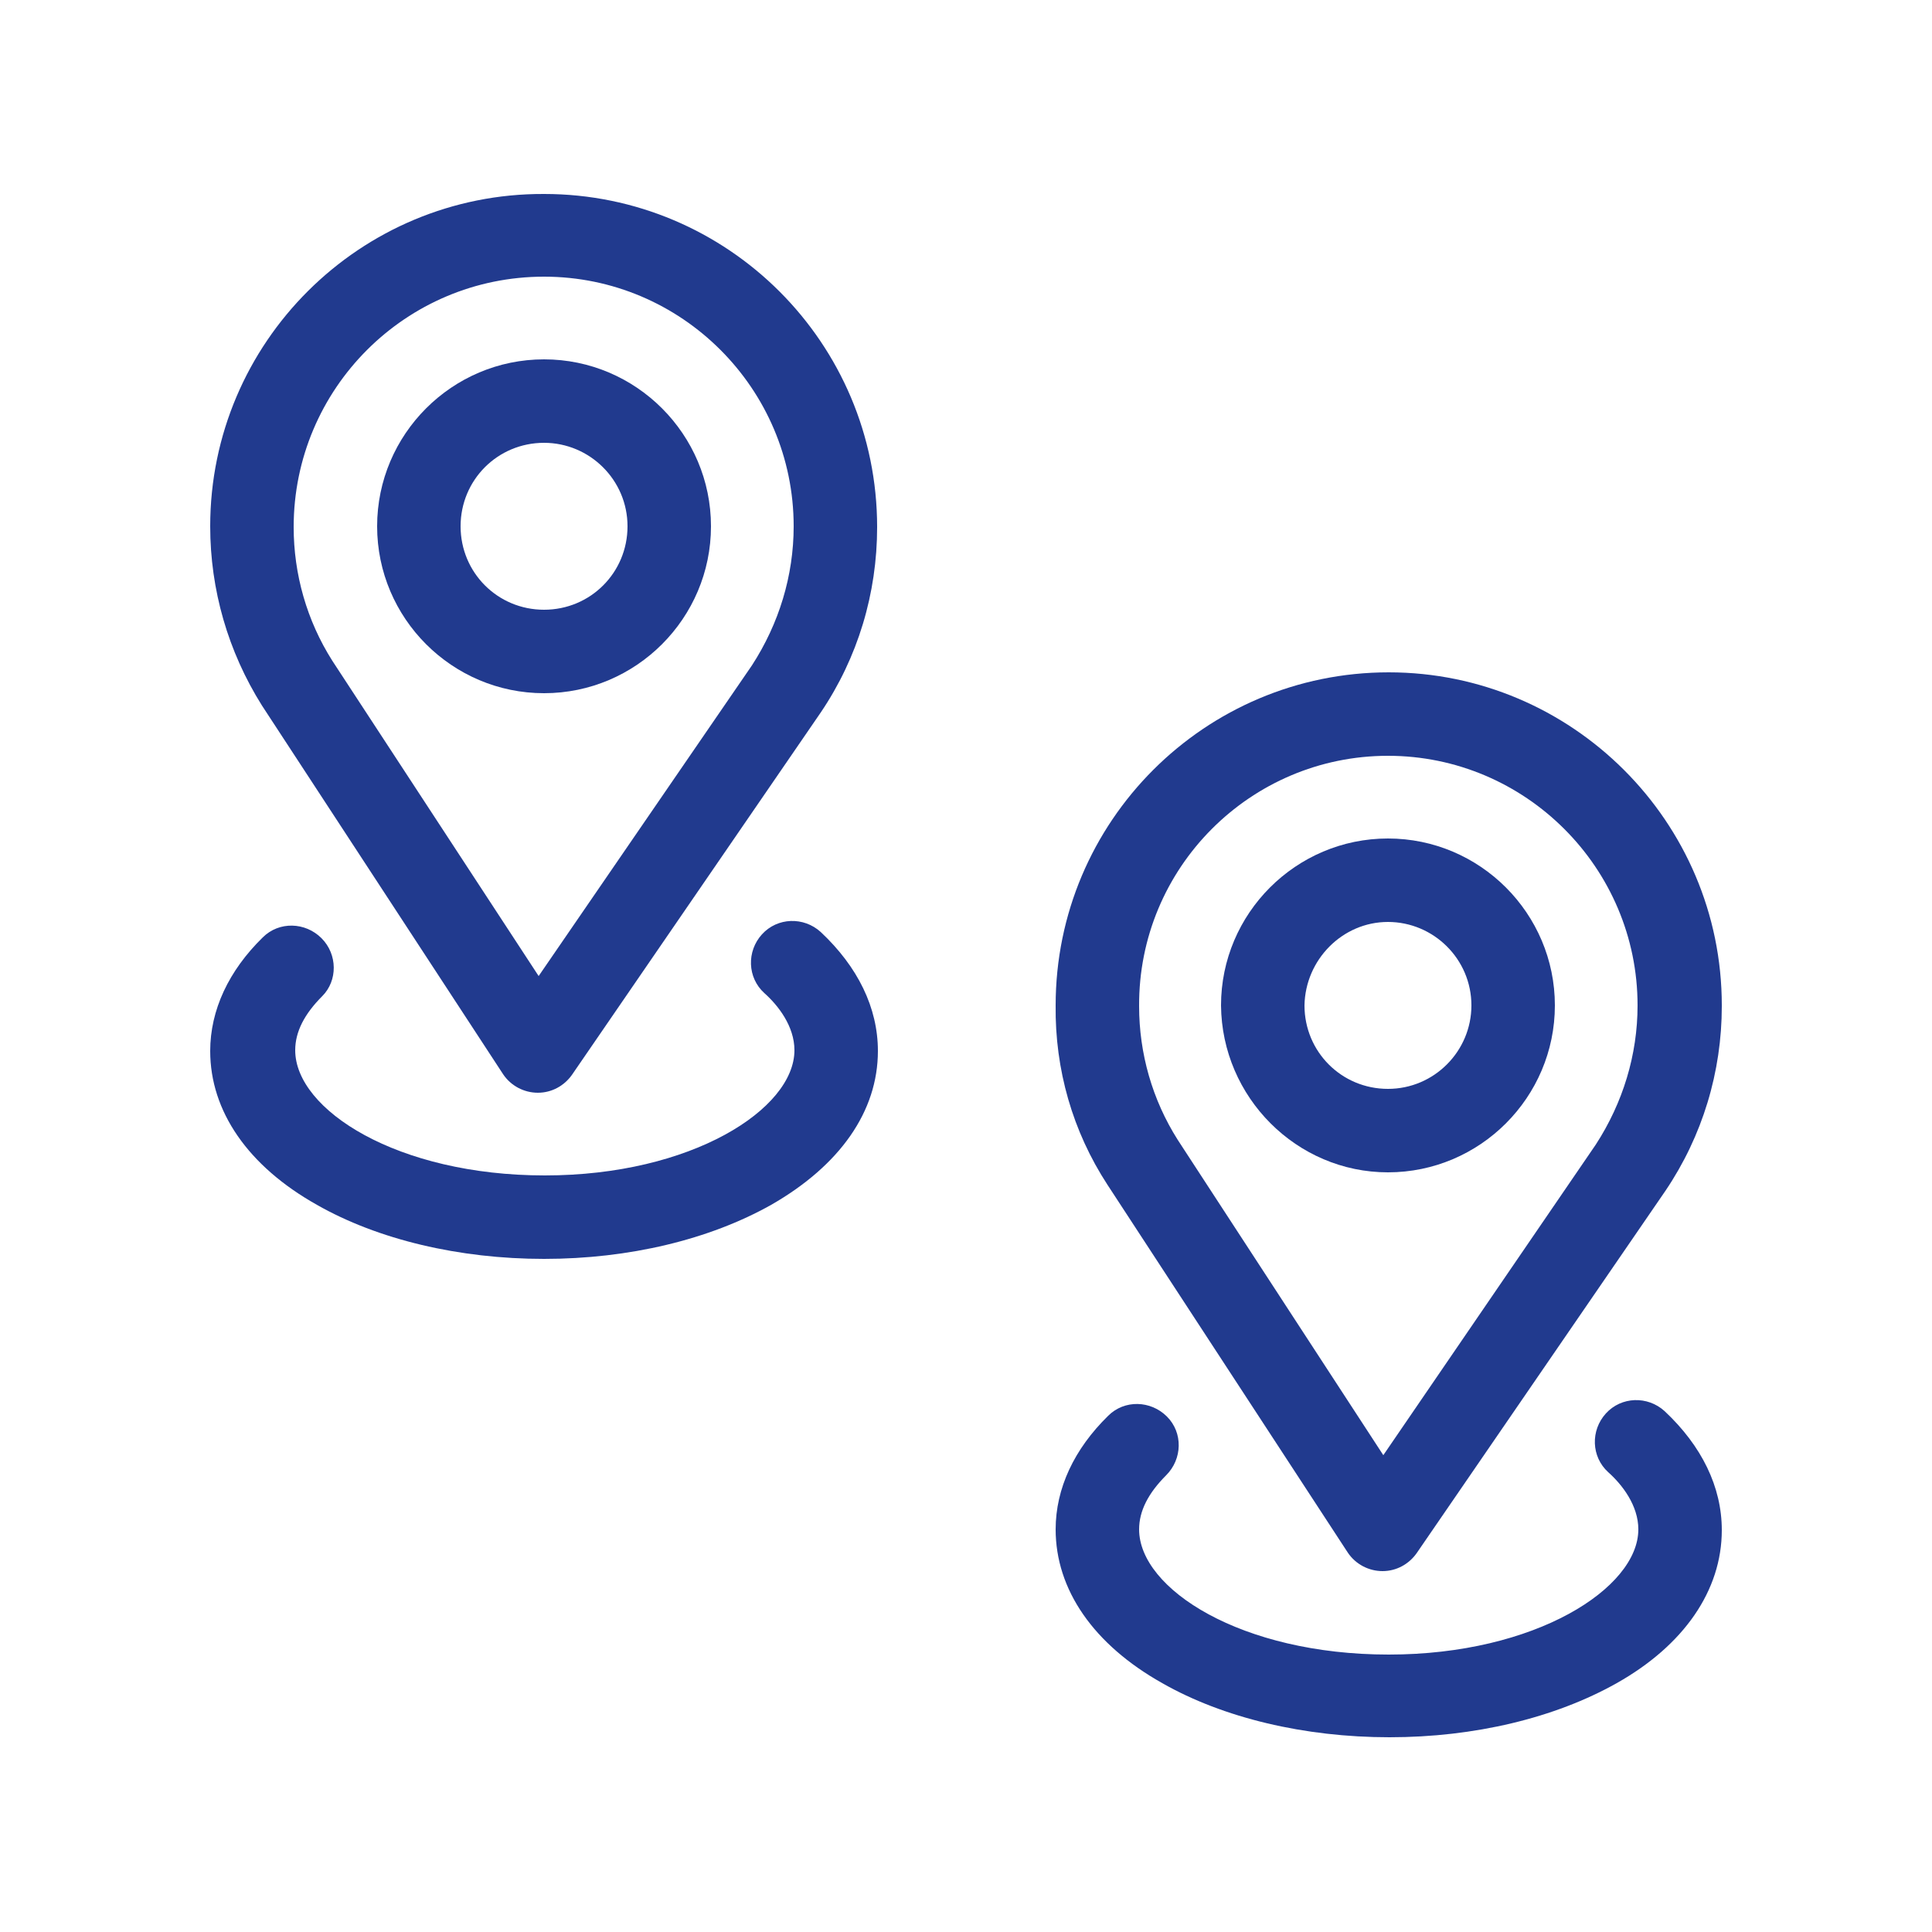 <?xml version="1.0" encoding="utf-8"?>
<!-- Generator: Adobe Illustrator 28.5.0, SVG Export Plug-In . SVG Version: 9.03 Build 54727)  -->
<svg version="1.1" baseProfile="tiny" id="Ebene_1" xmlns="http://www.w3.org/2000/svg" xmlns:xlink="http://www.w3.org/1999/xlink"
	 x="0px" y="0px" viewBox="0 0 250 250" overflow="visible" xml:space="preserve">
<g id="Ebene_2_00000135692128993258928150000006952354244082666664_" display="none">
	<rect x="-16.8" y="-16.4" display="inline" fill="#1D1D1B" width="284" height="282"/>
</g>
<g>
	<path fill="none" d="M179,188.3l27.6-40.2c3.6-5.3,5.4-11.5,5.4-18c0-17.8-14.5-32.3-32.3-32.3c-17.8,0-32.3,14.5-32.3,32.3
		c0,6.2,1.7,12.2,5,17.3L179,188.3z M179.6,108.6c11.9,0,21.6,9.7,21.6,21.6c0,11.9-9.7,21.6-21.6,21.6c-11.9,0-21.6-9.7-21.6-21.6
		C158.1,118.2,167.8,108.6,179.6,108.6z"/>
	<path fill="none" d="M179.6,140.9c5.9,0,10.8-4.8,10.8-10.8c0-5.9-4.8-10.8-10.8-10.8s-10.8,4.8-10.8,10.8
		C168.9,136.1,173.7,140.9,179.6,140.9z"/>
	<path fill="none" d="M70.4,78.9c5.9,0,10.8-4.8,10.8-10.8s-4.8-10.8-10.8-10.8s-10.8,4.8-10.8,10.8S64.4,78.9,70.4,78.9z"/>
	<path fill="none" d="M43,85.5l26.6,40.8l27.6-40.2c3.6-5.3,5.4-11.5,5.4-18c0-17.8-14.5-32.3-32.3-32.3C52.5,35.8,38,50.3,38,68.1
		C38,74.3,39.8,80.3,43,85.5z M70.4,46.6c11.9,0,21.6,9.7,21.6,21.6s-9.7,21.6-21.6,21.6c-11.9,0-21.6-9.7-21.6-21.6
		S58.5,46.6,70.4,46.6z"/>
	<path fill="#213A8E" d="M27.2,68.1c0,8.2,2.3,16.2,6.7,23.2l0,0L65.1,139c1,1.5,2.7,2.4,4.5,2.4c1.8,0,3.4-0.9,4.4-2.3l32.2-46.9
		c0,0,0,0,0,0c4.8-7.1,7.3-15.4,7.3-24c0-23.8-19.3-43.1-43.1-43.1C46.6,25,27.2,44.3,27.2,68.1z M70.4,35.8
		c17.8,0,32.3,14.5,32.3,32.3c0,6.4-1.9,12.6-5.4,18l-27.6,40.2L43,85.5c-3.3-5.2-5-11.2-5-17.3C38,50.3,52.5,35.8,70.4,35.8z"/>
	<path fill="#213A8E" d="M70.4,89.7c11.9,0,21.6-9.7,21.6-21.6s-9.7-21.6-21.6-21.6c-11.9,0-21.6,9.7-21.6,21.6S58.5,89.7,70.4,89.7
		z M70.4,57.3c5.9,0,10.8,4.8,10.8,10.8s-4.8,10.8-10.8,10.8s-10.8-4.8-10.8-10.8S64.4,57.3,70.4,57.3z"/>
	<path fill="#213A8E" d="M41.6,121.4c-2.1-2.1-5.5-2.2-7.6-0.1c-4.4,4.3-6.8,9.4-6.8,14.7c0,7.8,4.9,14.9,13.8,19.9
		c7.9,4.5,18.4,7,29.4,7s21.4-2.5,29.4-7c8.9-5.1,13.8-12.1,13.8-19.9c0-5.6-2.6-10.9-7.4-15.4c-2.2-2-5.6-1.9-7.6,0.3
		c-2,2.2-1.9,5.6,0.3,7.6c1.8,1.6,3.9,4.3,3.9,7.4c0,7.6-13.3,16.2-32.3,16.2c-19.1,0-32.3-8.5-32.3-16.2c0-2.4,1.2-4.7,3.5-7
		C43.7,126.9,43.7,123.5,41.6,121.4z"/>
	<path fill="#213A8E" d="M143.3,153.3l31.1,47.6c1,1.5,2.7,2.4,4.5,2.4c1.8,0,3.4-0.9,4.4-2.3l32.2-46.9c0,0,0,0,0,0
		c4.8-7.1,7.3-15.4,7.3-23.9v-0.1c0-23.8-19.4-43.1-43.1-43.1c-23.8,0-43.1,19.3-43.1,43.1C136.5,138.4,138.8,146.4,143.3,153.3
		L143.3,153.3z M179.6,97.8c17.8,0,32.3,14.5,32.3,32.3c0,6.4-1.9,12.6-5.4,18L179,188.3l-26.6-40.8c-3.3-5.2-5-11.2-5-17.3
		C147.3,112.3,161.8,97.8,179.6,97.8z"/>
	<path fill="#213A8E" d="M179.6,151.7c11.9,0,21.6-9.7,21.6-21.6c0-11.9-9.7-21.6-21.6-21.6c-11.9,0-21.6,9.7-21.6,21.6
		C158.1,142,167.8,151.7,179.6,151.7z M179.6,119.3c5.9,0,10.8,4.8,10.8,10.8c0,5.9-4.8,10.8-10.8,10.8s-10.8-4.8-10.8-10.8
		C168.9,124.2,173.7,119.3,179.6,119.3z"/>
	<path fill="#213A8E" d="M222.8,198L222.8,198c0-5.6-2.6-10.9-7.4-15.4c-2.2-2-5.6-1.9-7.6,0.3c-2,2.2-1.9,5.6,0.3,7.6
		c1.8,1.6,3.9,4.3,3.9,7.4c0,7.6-13.3,16.2-32.3,16.2c-19.1,0-32.3-8.5-32.3-16.2c0-2.4,1.2-4.7,3.5-7c2.1-2.1,2.2-5.5,0.1-7.6
		c-2.1-2.1-5.5-2.2-7.6-0.1c-4.4,4.3-6.8,9.4-6.8,14.7c0,7.8,4.9,14.9,13.8,19.9c7.9,4.5,18.4,7,29.4,7s21.4-2.5,29.4-7
		C217.9,212.9,222.8,205.8,222.8,198z"/>
</g>
</svg>
